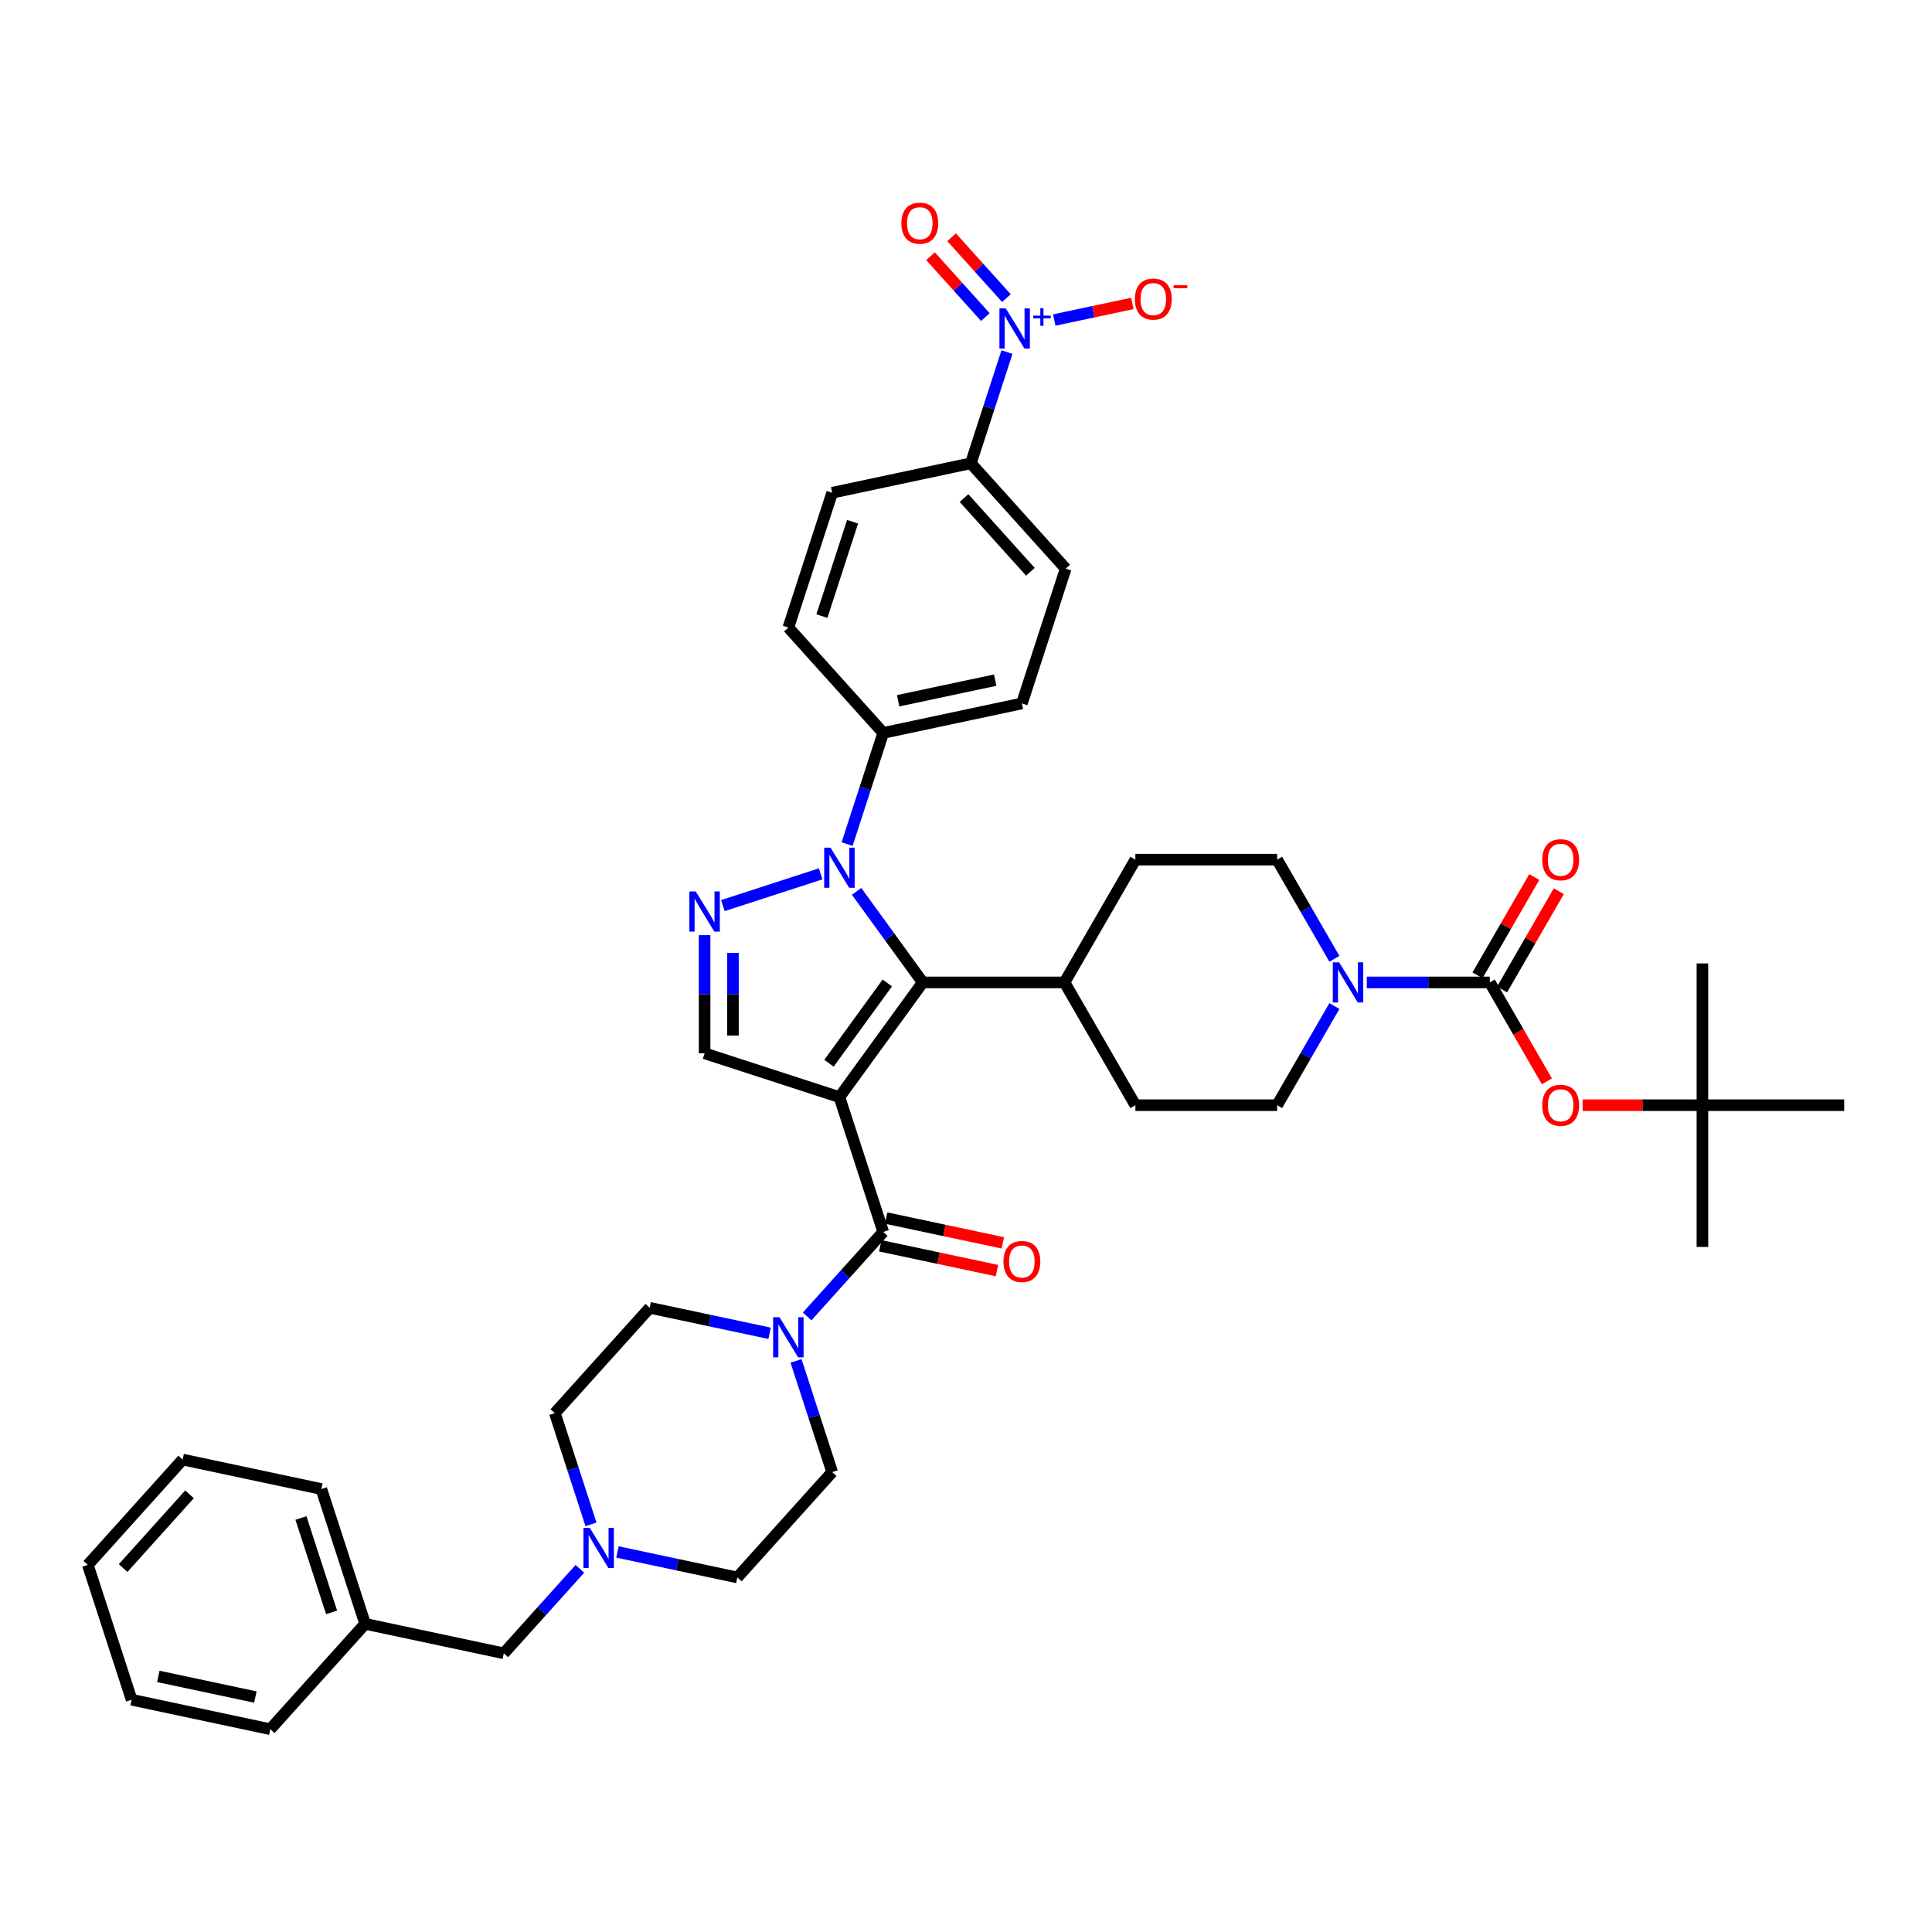 <?xml version='1.0' encoding='iso-8859-1'?>
<svg version='1.1' baseProfile='full'
              xmlns='http://www.w3.org/2000/svg'
                      xmlns:rdkit='http://www.rdkit.org/xml'
                      xmlns:xlink='http://www.w3.org/1999/xlink'
                  xml:space='preserve'
width='1000px' height='1000px' viewBox='0 0 1000 1000'>
<!-- END OF HEADER -->
<rect style='opacity:1.0;fill:#FFFFFF;stroke:none' width='1000' height='1000' x='0' y='0'> </rect>
<path class='bond-0' d='M 434.483,567.862 L 477.611,508.501' style='fill:none;fill-rule:evenodd;stroke:#000000;stroke-width:6px;stroke-linecap:butt;stroke-linejoin:miter;stroke-opacity:1' />
<path class='bond-0' d='M 429.08,550.332 L 459.269,508.779' style='fill:none;fill-rule:evenodd;stroke:#000000;stroke-width:6px;stroke-linecap:butt;stroke-linejoin:miter;stroke-opacity:1' />
<path class='bond-3' d='M 434.483,567.862 L 457.156,637.645' style='fill:none;fill-rule:evenodd;stroke:#000000;stroke-width:6px;stroke-linecap:butt;stroke-linejoin:miter;stroke-opacity:1' />
<path class='bond-5' d='M 434.483,567.862 L 364.699,545.188' style='fill:none;fill-rule:evenodd;stroke:#000000;stroke-width:6px;stroke-linecap:butt;stroke-linejoin:miter;stroke-opacity:1' />
<path class='bond-1' d='M 477.611,508.501 L 460.487,484.932' style='fill:none;fill-rule:evenodd;stroke:#000000;stroke-width:6px;stroke-linecap:butt;stroke-linejoin:miter;stroke-opacity:1' />
<path class='bond-1' d='M 460.487,484.932 L 443.364,461.363' style='fill:none;fill-rule:evenodd;stroke:#0000FF;stroke-width:6px;stroke-linecap:butt;stroke-linejoin:miter;stroke-opacity:1' />
<path class='bond-13' d='M 477.611,508.501 L 550.986,508.501' style='fill:none;fill-rule:evenodd;stroke:#000000;stroke-width:6px;stroke-linecap:butt;stroke-linejoin:miter;stroke-opacity:1' />
<path class='bond-11' d='M 438.454,436.915 L 447.805,408.136' style='fill:none;fill-rule:evenodd;stroke:#0000FF;stroke-width:6px;stroke-linecap:butt;stroke-linejoin:miter;stroke-opacity:1' />
<path class='bond-11' d='M 447.805,408.136 L 457.156,379.356' style='fill:none;fill-rule:evenodd;stroke:#000000;stroke-width:6px;stroke-linecap:butt;stroke-linejoin:miter;stroke-opacity:1' />
<path class='bond-41' d='M 424.768,452.296 L 374.159,468.74' style='fill:none;fill-rule:evenodd;stroke:#0000FF;stroke-width:6px;stroke-linecap:butt;stroke-linejoin:miter;stroke-opacity:1' />
<path class='bond-2' d='M 364.699,484.037 L 364.699,514.613' style='fill:none;fill-rule:evenodd;stroke:#0000FF;stroke-width:6px;stroke-linecap:butt;stroke-linejoin:miter;stroke-opacity:1' />
<path class='bond-2' d='M 364.699,514.613 L 364.699,545.188' style='fill:none;fill-rule:evenodd;stroke:#000000;stroke-width:6px;stroke-linecap:butt;stroke-linejoin:miter;stroke-opacity:1' />
<path class='bond-2' d='M 379.374,493.21 L 379.374,514.613' style='fill:none;fill-rule:evenodd;stroke:#0000FF;stroke-width:6px;stroke-linecap:butt;stroke-linejoin:miter;stroke-opacity:1' />
<path class='bond-2' d='M 379.374,514.613 L 379.374,536.015' style='fill:none;fill-rule:evenodd;stroke:#000000;stroke-width:6px;stroke-linecap:butt;stroke-linejoin:miter;stroke-opacity:1' />
<path class='bond-7' d='M 457.156,637.645 L 437.465,659.514' style='fill:none;fill-rule:evenodd;stroke:#000000;stroke-width:6px;stroke-linecap:butt;stroke-linejoin:miter;stroke-opacity:1' />
<path class='bond-7' d='M 437.465,659.514 L 417.774,681.384' style='fill:none;fill-rule:evenodd;stroke:#0000FF;stroke-width:6px;stroke-linecap:butt;stroke-linejoin:miter;stroke-opacity:1' />
<path class='bond-16' d='M 455.631,644.822 L 485.83,651.241' style='fill:none;fill-rule:evenodd;stroke:#000000;stroke-width:6px;stroke-linecap:butt;stroke-linejoin:miter;stroke-opacity:1' />
<path class='bond-16' d='M 485.83,651.241 L 516.029,657.66' style='fill:none;fill-rule:evenodd;stroke:#FF0000;stroke-width:6px;stroke-linecap:butt;stroke-linejoin:miter;stroke-opacity:1' />
<path class='bond-16' d='M 458.682,630.468 L 488.881,636.887' style='fill:none;fill-rule:evenodd;stroke:#000000;stroke-width:6px;stroke-linecap:butt;stroke-linejoin:miter;stroke-opacity:1' />
<path class='bond-16' d='M 488.881,636.887 L 519.08,643.306' style='fill:none;fill-rule:evenodd;stroke:#FF0000;stroke-width:6px;stroke-linecap:butt;stroke-linejoin:miter;stroke-opacity:1' />
<path class='bond-4' d='M 521.207,182.23 L 511.856,211.01' style='fill:none;fill-rule:evenodd;stroke:#0000FF;stroke-width:6px;stroke-linecap:butt;stroke-linejoin:miter;stroke-opacity:1' />
<path class='bond-4' d='M 511.856,211.01 L 502.504,239.789' style='fill:none;fill-rule:evenodd;stroke:#000000;stroke-width:6px;stroke-linecap:butt;stroke-linejoin:miter;stroke-opacity:1' />
<path class='bond-14' d='M 545.683,165.648 L 565.892,161.352' style='fill:none;fill-rule:evenodd;stroke:#0000FF;stroke-width:6px;stroke-linecap:butt;stroke-linejoin:miter;stroke-opacity:1' />
<path class='bond-14' d='M 565.892,161.352 L 586.101,157.057' style='fill:none;fill-rule:evenodd;stroke:#FF0000;stroke-width:6px;stroke-linecap:butt;stroke-linejoin:miter;stroke-opacity:1' />
<path class='bond-15' d='M 520.916,154.307 L 506.73,138.552' style='fill:none;fill-rule:evenodd;stroke:#0000FF;stroke-width:6px;stroke-linecap:butt;stroke-linejoin:miter;stroke-opacity:1' />
<path class='bond-15' d='M 506.73,138.552 L 492.544,122.796' style='fill:none;fill-rule:evenodd;stroke:#FF0000;stroke-width:6px;stroke-linecap:butt;stroke-linejoin:miter;stroke-opacity:1' />
<path class='bond-15' d='M 510.011,164.126 L 495.825,148.371' style='fill:none;fill-rule:evenodd;stroke:#0000FF;stroke-width:6px;stroke-linecap:butt;stroke-linejoin:miter;stroke-opacity:1' />
<path class='bond-15' d='M 495.825,148.371 L 481.639,132.616' style='fill:none;fill-rule:evenodd;stroke:#FF0000;stroke-width:6px;stroke-linecap:butt;stroke-linejoin:miter;stroke-opacity:1' />
<path class='bond-6' d='M 771.109,508.501 L 739.279,508.501' style='fill:none;fill-rule:evenodd;stroke:#000000;stroke-width:6px;stroke-linecap:butt;stroke-linejoin:miter;stroke-opacity:1' />
<path class='bond-6' d='M 739.279,508.501 L 707.449,508.501' style='fill:none;fill-rule:evenodd;stroke:#0000FF;stroke-width:6px;stroke-linecap:butt;stroke-linejoin:miter;stroke-opacity:1' />
<path class='bond-9' d='M 771.109,508.501 L 785.89,534.102' style='fill:none;fill-rule:evenodd;stroke:#000000;stroke-width:6px;stroke-linecap:butt;stroke-linejoin:miter;stroke-opacity:1' />
<path class='bond-9' d='M 785.89,534.102 L 800.671,559.703' style='fill:none;fill-rule:evenodd;stroke:#FF0000;stroke-width:6px;stroke-linecap:butt;stroke-linejoin:miter;stroke-opacity:1' />
<path class='bond-17' d='M 777.464,512.169 L 792.151,486.729' style='fill:none;fill-rule:evenodd;stroke:#000000;stroke-width:6px;stroke-linecap:butt;stroke-linejoin:miter;stroke-opacity:1' />
<path class='bond-17' d='M 792.151,486.729 L 806.839,461.289' style='fill:none;fill-rule:evenodd;stroke:#FF0000;stroke-width:6px;stroke-linecap:butt;stroke-linejoin:miter;stroke-opacity:1' />
<path class='bond-17' d='M 764.755,504.832 L 779.442,479.392' style='fill:none;fill-rule:evenodd;stroke:#000000;stroke-width:6px;stroke-linecap:butt;stroke-linejoin:miter;stroke-opacity:1' />
<path class='bond-17' d='M 779.442,479.392 L 794.13,453.952' style='fill:none;fill-rule:evenodd;stroke:#FF0000;stroke-width:6px;stroke-linecap:butt;stroke-linejoin:miter;stroke-opacity:1' />
<path class='bond-20' d='M 398.345,690.108 L 367.316,683.513' style='fill:none;fill-rule:evenodd;stroke:#0000FF;stroke-width:6px;stroke-linecap:butt;stroke-linejoin:miter;stroke-opacity:1' />
<path class='bond-20' d='M 367.316,683.513 L 336.288,676.918' style='fill:none;fill-rule:evenodd;stroke:#000000;stroke-width:6px;stroke-linecap:butt;stroke-linejoin:miter;stroke-opacity:1' />
<path class='bond-21' d='M 412.031,704.397 L 421.382,733.177' style='fill:none;fill-rule:evenodd;stroke:#0000FF;stroke-width:6px;stroke-linecap:butt;stroke-linejoin:miter;stroke-opacity:1' />
<path class='bond-21' d='M 421.382,733.177 L 430.733,761.956' style='fill:none;fill-rule:evenodd;stroke:#000000;stroke-width:6px;stroke-linecap:butt;stroke-linejoin:miter;stroke-opacity:1' />
<path class='bond-8' d='M 690.677,520.725 L 675.862,546.385' style='fill:none;fill-rule:evenodd;stroke:#0000FF;stroke-width:6px;stroke-linecap:butt;stroke-linejoin:miter;stroke-opacity:1' />
<path class='bond-8' d='M 675.862,546.385 L 661.047,572.045' style='fill:none;fill-rule:evenodd;stroke:#000000;stroke-width:6px;stroke-linecap:butt;stroke-linejoin:miter;stroke-opacity:1' />
<path class='bond-43' d='M 690.677,496.276 L 675.862,470.616' style='fill:none;fill-rule:evenodd;stroke:#0000FF;stroke-width:6px;stroke-linecap:butt;stroke-linejoin:miter;stroke-opacity:1' />
<path class='bond-43' d='M 675.862,470.616 L 661.047,444.956' style='fill:none;fill-rule:evenodd;stroke:#000000;stroke-width:6px;stroke-linecap:butt;stroke-linejoin:miter;stroke-opacity:1' />
<path class='bond-22' d='M 819.169,572.045 L 850.17,572.045' style='fill:none;fill-rule:evenodd;stroke:#FF0000;stroke-width:6px;stroke-linecap:butt;stroke-linejoin:miter;stroke-opacity:1' />
<path class='bond-22' d='M 850.17,572.045 L 881.171,572.045' style='fill:none;fill-rule:evenodd;stroke:#000000;stroke-width:6px;stroke-linecap:butt;stroke-linejoin:miter;stroke-opacity:1' />
<path class='bond-10' d='M 319.58,803.294 L 350.608,809.889' style='fill:none;fill-rule:evenodd;stroke:#0000FF;stroke-width:6px;stroke-linecap:butt;stroke-linejoin:miter;stroke-opacity:1' />
<path class='bond-10' d='M 350.608,809.889 L 381.636,816.484' style='fill:none;fill-rule:evenodd;stroke:#000000;stroke-width:6px;stroke-linecap:butt;stroke-linejoin:miter;stroke-opacity:1' />
<path class='bond-29' d='M 300.15,812.018 L 280.459,833.887' style='fill:none;fill-rule:evenodd;stroke:#0000FF;stroke-width:6px;stroke-linecap:butt;stroke-linejoin:miter;stroke-opacity:1' />
<path class='bond-29' d='M 280.459,833.887 L 260.768,855.757' style='fill:none;fill-rule:evenodd;stroke:#000000;stroke-width:6px;stroke-linecap:butt;stroke-linejoin:miter;stroke-opacity:1' />
<path class='bond-42' d='M 305.893,789.005 L 296.542,760.225' style='fill:none;fill-rule:evenodd;stroke:#0000FF;stroke-width:6px;stroke-linecap:butt;stroke-linejoin:miter;stroke-opacity:1' />
<path class='bond-42' d='M 296.542,760.225 L 287.191,731.445' style='fill:none;fill-rule:evenodd;stroke:#000000;stroke-width:6px;stroke-linecap:butt;stroke-linejoin:miter;stroke-opacity:1' />
<path class='bond-23' d='M 457.156,379.356 L 408.059,324.828' style='fill:none;fill-rule:evenodd;stroke:#000000;stroke-width:6px;stroke-linecap:butt;stroke-linejoin:miter;stroke-opacity:1' />
<path class='bond-24' d='M 457.156,379.356 L 528.928,364.101' style='fill:none;fill-rule:evenodd;stroke:#000000;stroke-width:6px;stroke-linecap:butt;stroke-linejoin:miter;stroke-opacity:1' />
<path class='bond-24' d='M 464.871,362.713 L 515.111,352.035' style='fill:none;fill-rule:evenodd;stroke:#000000;stroke-width:6px;stroke-linecap:butt;stroke-linejoin:miter;stroke-opacity:1' />
<path class='bond-12' d='M 502.504,239.789 L 551.602,294.317' style='fill:none;fill-rule:evenodd;stroke:#000000;stroke-width:6px;stroke-linecap:butt;stroke-linejoin:miter;stroke-opacity:1' />
<path class='bond-12' d='M 498.963,257.788 L 533.331,295.957' style='fill:none;fill-rule:evenodd;stroke:#000000;stroke-width:6px;stroke-linecap:butt;stroke-linejoin:miter;stroke-opacity:1' />
<path class='bond-44' d='M 502.504,239.789 L 430.733,255.045' style='fill:none;fill-rule:evenodd;stroke:#000000;stroke-width:6px;stroke-linecap:butt;stroke-linejoin:miter;stroke-opacity:1' />
<path class='bond-27' d='M 550.986,508.501 L 587.673,444.956' style='fill:none;fill-rule:evenodd;stroke:#000000;stroke-width:6px;stroke-linecap:butt;stroke-linejoin:miter;stroke-opacity:1' />
<path class='bond-28' d='M 550.986,508.501 L 587.673,572.045' style='fill:none;fill-rule:evenodd;stroke:#000000;stroke-width:6px;stroke-linecap:butt;stroke-linejoin:miter;stroke-opacity:1' />
<path class='bond-18' d='M 661.047,444.956 L 587.673,444.956' style='fill:none;fill-rule:evenodd;stroke:#000000;stroke-width:6px;stroke-linecap:butt;stroke-linejoin:miter;stroke-opacity:1' />
<path class='bond-19' d='M 661.047,572.045 L 587.673,572.045' style='fill:none;fill-rule:evenodd;stroke:#000000;stroke-width:6px;stroke-linecap:butt;stroke-linejoin:miter;stroke-opacity:1' />
<path class='bond-31' d='M 336.288,676.918 L 287.191,731.445' style='fill:none;fill-rule:evenodd;stroke:#000000;stroke-width:6px;stroke-linecap:butt;stroke-linejoin:miter;stroke-opacity:1' />
<path class='bond-30' d='M 430.733,761.956 L 381.636,816.484' style='fill:none;fill-rule:evenodd;stroke:#000000;stroke-width:6px;stroke-linecap:butt;stroke-linejoin:miter;stroke-opacity:1' />
<path class='bond-33' d='M 881.171,572.045 L 881.171,645.419' style='fill:none;fill-rule:evenodd;stroke:#000000;stroke-width:6px;stroke-linecap:butt;stroke-linejoin:miter;stroke-opacity:1' />
<path class='bond-34' d='M 881.171,572.045 L 881.171,498.67' style='fill:none;fill-rule:evenodd;stroke:#000000;stroke-width:6px;stroke-linecap:butt;stroke-linejoin:miter;stroke-opacity:1' />
<path class='bond-35' d='M 881.171,572.045 L 954.545,572.045' style='fill:none;fill-rule:evenodd;stroke:#000000;stroke-width:6px;stroke-linecap:butt;stroke-linejoin:miter;stroke-opacity:1' />
<path class='bond-25' d='M 408.059,324.828 L 430.733,255.045' style='fill:none;fill-rule:evenodd;stroke:#000000;stroke-width:6px;stroke-linecap:butt;stroke-linejoin:miter;stroke-opacity:1' />
<path class='bond-25' d='M 425.417,318.895 L 441.289,270.047' style='fill:none;fill-rule:evenodd;stroke:#000000;stroke-width:6px;stroke-linecap:butt;stroke-linejoin:miter;stroke-opacity:1' />
<path class='bond-26' d='M 528.928,364.101 L 551.602,294.317' style='fill:none;fill-rule:evenodd;stroke:#000000;stroke-width:6px;stroke-linecap:butt;stroke-linejoin:miter;stroke-opacity:1' />
<path class='bond-32' d='M 260.768,855.757 L 188.997,840.501' style='fill:none;fill-rule:evenodd;stroke:#000000;stroke-width:6px;stroke-linecap:butt;stroke-linejoin:miter;stroke-opacity:1' />
<path class='bond-36' d='M 188.997,840.501 L 166.323,770.718' style='fill:none;fill-rule:evenodd;stroke:#000000;stroke-width:6px;stroke-linecap:butt;stroke-linejoin:miter;stroke-opacity:1' />
<path class='bond-36' d='M 171.639,834.569 L 155.767,785.72' style='fill:none;fill-rule:evenodd;stroke:#000000;stroke-width:6px;stroke-linecap:butt;stroke-linejoin:miter;stroke-opacity:1' />
<path class='bond-37' d='M 188.997,840.501 L 139.9,895.029' style='fill:none;fill-rule:evenodd;stroke:#000000;stroke-width:6px;stroke-linecap:butt;stroke-linejoin:miter;stroke-opacity:1' />
<path class='bond-38' d='M 166.323,770.718 L 94.552,755.463' style='fill:none;fill-rule:evenodd;stroke:#000000;stroke-width:6px;stroke-linecap:butt;stroke-linejoin:miter;stroke-opacity:1' />
<path class='bond-39' d='M 139.9,895.029 L 68.129,879.774' style='fill:none;fill-rule:evenodd;stroke:#000000;stroke-width:6px;stroke-linecap:butt;stroke-linejoin:miter;stroke-opacity:1' />
<path class='bond-39' d='M 132.185,878.387 L 81.945,867.708' style='fill:none;fill-rule:evenodd;stroke:#000000;stroke-width:6px;stroke-linecap:butt;stroke-linejoin:miter;stroke-opacity:1' />
<path class='bond-45' d='M 94.552,755.463 L 45.455,809.99' style='fill:none;fill-rule:evenodd;stroke:#000000;stroke-width:6px;stroke-linecap:butt;stroke-linejoin:miter;stroke-opacity:1' />
<path class='bond-45' d='M 98.093,773.461 L 63.725,811.631' style='fill:none;fill-rule:evenodd;stroke:#000000;stroke-width:6px;stroke-linecap:butt;stroke-linejoin:miter;stroke-opacity:1' />
<path class='bond-40' d='M 68.129,879.774 L 45.455,809.99' style='fill:none;fill-rule:evenodd;stroke:#000000;stroke-width:6px;stroke-linecap:butt;stroke-linejoin:miter;stroke-opacity:1' />
<path  class='atom-2' d='M 429.889 438.749
L 436.698 449.756
Q 437.373 450.842, 438.459 452.808
Q 439.545 454.774, 439.604 454.892
L 439.604 438.749
L 442.363 438.749
L 442.363 459.529
L 439.516 459.529
L 432.208 447.496
Q 431.357 446.087, 430.447 444.473
Q 429.566 442.858, 429.302 442.359
L 429.302 459.529
L 426.602 459.529
L 426.602 438.749
L 429.889 438.749
' fill='#0000FF'/>
<path  class='atom-3' d='M 360.106 461.423
L 366.915 472.43
Q 367.59 473.516, 368.676 475.482
Q 369.762 477.448, 369.821 477.566
L 369.821 461.423
L 372.58 461.423
L 372.58 482.203
L 369.733 482.203
L 362.425 470.17
Q 361.573 468.761, 360.664 467.147
Q 359.783 465.532, 359.519 465.033
L 359.519 482.203
L 356.819 482.203
L 356.819 461.423
L 360.106 461.423
' fill='#0000FF'/>
<path  class='atom-5' d='M 520.585 159.616
L 527.394 170.622
Q 528.069 171.708, 529.155 173.675
Q 530.241 175.641, 530.3 175.759
L 530.3 159.616
L 533.059 159.616
L 533.059 180.396
L 530.212 180.396
L 522.904 168.362
Q 522.053 166.954, 521.143 165.339
Q 520.262 163.725, 519.998 163.226
L 519.998 180.396
L 517.298 180.396
L 517.298 159.616
L 520.585 159.616
' fill='#0000FF'/>
<path  class='atom-5' d='M 534.802 163.362
L 538.463 163.362
L 538.463 159.507
L 540.09 159.507
L 540.09 163.362
L 543.848 163.362
L 543.848 164.756
L 540.09 164.756
L 540.09 168.631
L 538.463 168.631
L 538.463 164.756
L 534.802 164.756
L 534.802 163.362
' fill='#0000FF'/>
<path  class='atom-8' d='M 403.466 681.783
L 410.275 692.789
Q 410.95 693.875, 412.036 695.842
Q 413.122 697.808, 413.181 697.926
L 413.181 681.783
L 415.94 681.783
L 415.94 702.563
L 413.093 702.563
L 405.785 690.529
Q 404.934 689.121, 404.024 687.506
Q 403.143 685.892, 402.879 685.393
L 402.879 702.563
L 400.179 702.563
L 400.179 681.783
L 403.466 681.783
' fill='#0000FF'/>
<path  class='atom-9' d='M 693.141 498.111
L 699.95 509.117
Q 700.626 510.203, 701.711 512.169
Q 702.797 514.136, 702.856 514.253
L 702.856 498.111
L 705.615 498.111
L 705.615 518.89
L 702.768 518.89
L 695.46 506.857
Q 694.609 505.448, 693.699 503.834
Q 692.818 502.22, 692.554 501.721
L 692.554 518.89
L 689.854 518.89
L 689.854 498.111
L 693.141 498.111
' fill='#0000FF'/>
<path  class='atom-10' d='M 798.258 572.103
Q 798.258 567.114, 800.723 564.326
Q 803.188 561.537, 807.796 561.537
Q 812.404 561.537, 814.87 564.326
Q 817.335 567.114, 817.335 572.103
Q 817.335 577.152, 814.84 580.028
Q 812.346 582.875, 807.796 582.875
Q 803.218 582.875, 800.723 580.028
Q 798.258 577.181, 798.258 572.103
M 807.796 580.527
Q 810.966 580.527, 812.668 578.414
Q 814.4 576.271, 814.4 572.103
Q 814.4 568.024, 812.668 565.969
Q 810.966 563.885, 807.796 563.885
Q 804.627 563.885, 802.895 565.94
Q 801.193 567.994, 801.193 572.103
Q 801.193 576.3, 802.895 578.414
Q 804.627 580.527, 807.796 580.527
' fill='#FF0000'/>
<path  class='atom-11' d='M 305.272 790.839
L 312.081 801.845
Q 312.756 802.931, 313.842 804.898
Q 314.928 806.864, 314.987 806.981
L 314.987 790.839
L 317.745 790.839
L 317.745 811.619
L 314.899 811.619
L 307.59 799.585
Q 306.739 798.176, 305.829 796.562
Q 304.949 794.948, 304.685 794.449
L 304.685 811.619
L 301.985 811.619
L 301.985 790.839
L 305.272 790.839
' fill='#0000FF'/>
<path  class='atom-15' d='M 587.411 154.809
Q 587.411 149.82, 589.876 147.032
Q 592.342 144.243, 596.95 144.243
Q 601.557 144.243, 604.023 147.032
Q 606.488 149.82, 606.488 154.809
Q 606.488 159.857, 603.994 162.734
Q 601.499 165.581, 596.95 165.581
Q 592.371 165.581, 589.876 162.734
Q 587.411 159.887, 587.411 154.809
M 596.95 163.233
Q 600.119 163.233, 601.822 161.119
Q 603.553 158.977, 603.553 154.809
Q 603.553 150.73, 601.822 148.675
Q 600.119 146.591, 596.95 146.591
Q 593.78 146.591, 592.048 148.646
Q 590.346 150.7, 590.346 154.809
Q 590.346 159.006, 592.048 161.119
Q 593.78 163.233, 596.95 163.233
' fill='#FF0000'/>
<path  class='atom-15' d='M 607.457 147.635
L 614.566 147.635
L 614.566 149.185
L 607.457 149.185
L 607.457 147.635
' fill='#FF0000'/>
<path  class='atom-16' d='M 466.543 115.537
Q 466.543 110.547, 469.008 107.759
Q 471.473 104.971, 476.081 104.971
Q 480.689 104.971, 483.155 107.759
Q 485.62 110.547, 485.62 115.537
Q 485.62 120.585, 483.125 123.461
Q 480.631 126.308, 476.081 126.308
Q 471.503 126.308, 469.008 123.461
Q 466.543 120.614, 466.543 115.537
M 476.081 123.96
Q 479.251 123.96, 480.953 121.847
Q 482.685 119.704, 482.685 115.537
Q 482.685 111.457, 480.953 109.403
Q 479.251 107.319, 476.081 107.319
Q 472.912 107.319, 471.18 109.373
Q 469.478 111.428, 469.478 115.537
Q 469.478 119.734, 471.18 121.847
Q 472.912 123.96, 476.081 123.96
' fill='#FF0000'/>
<path  class='atom-17' d='M 519.389 652.959
Q 519.389 647.97, 521.854 645.182
Q 524.32 642.393, 528.928 642.393
Q 533.536 642.393, 536.001 645.182
Q 538.466 647.97, 538.466 652.959
Q 538.466 658.007, 535.972 660.884
Q 533.477 663.731, 528.928 663.731
Q 524.349 663.731, 521.854 660.884
Q 519.389 658.037, 519.389 652.959
M 528.928 661.383
Q 532.097 661.383, 533.8 659.269
Q 535.531 657.127, 535.531 652.959
Q 535.531 648.88, 533.8 646.825
Q 532.097 644.741, 528.928 644.741
Q 525.758 644.741, 524.026 646.796
Q 522.324 648.85, 522.324 652.959
Q 522.324 657.156, 524.026 659.269
Q 525.758 661.383, 528.928 661.383
' fill='#FF0000'/>
<path  class='atom-18' d='M 798.258 445.015
Q 798.258 440.026, 800.723 437.237
Q 803.188 434.449, 807.796 434.449
Q 812.404 434.449, 814.87 437.237
Q 817.335 440.026, 817.335 445.015
Q 817.335 450.063, 814.84 452.939
Q 812.346 455.786, 807.796 455.786
Q 803.218 455.786, 800.723 452.939
Q 798.258 450.093, 798.258 445.015
M 807.796 453.438
Q 810.966 453.438, 812.668 451.325
Q 814.4 449.183, 814.4 445.015
Q 814.4 440.935, 812.668 438.881
Q 810.966 436.797, 807.796 436.797
Q 804.627 436.797, 802.895 438.852
Q 801.193 440.906, 801.193 445.015
Q 801.193 449.212, 802.895 451.325
Q 804.627 453.438, 807.796 453.438
' fill='#FF0000'/>
</svg>
